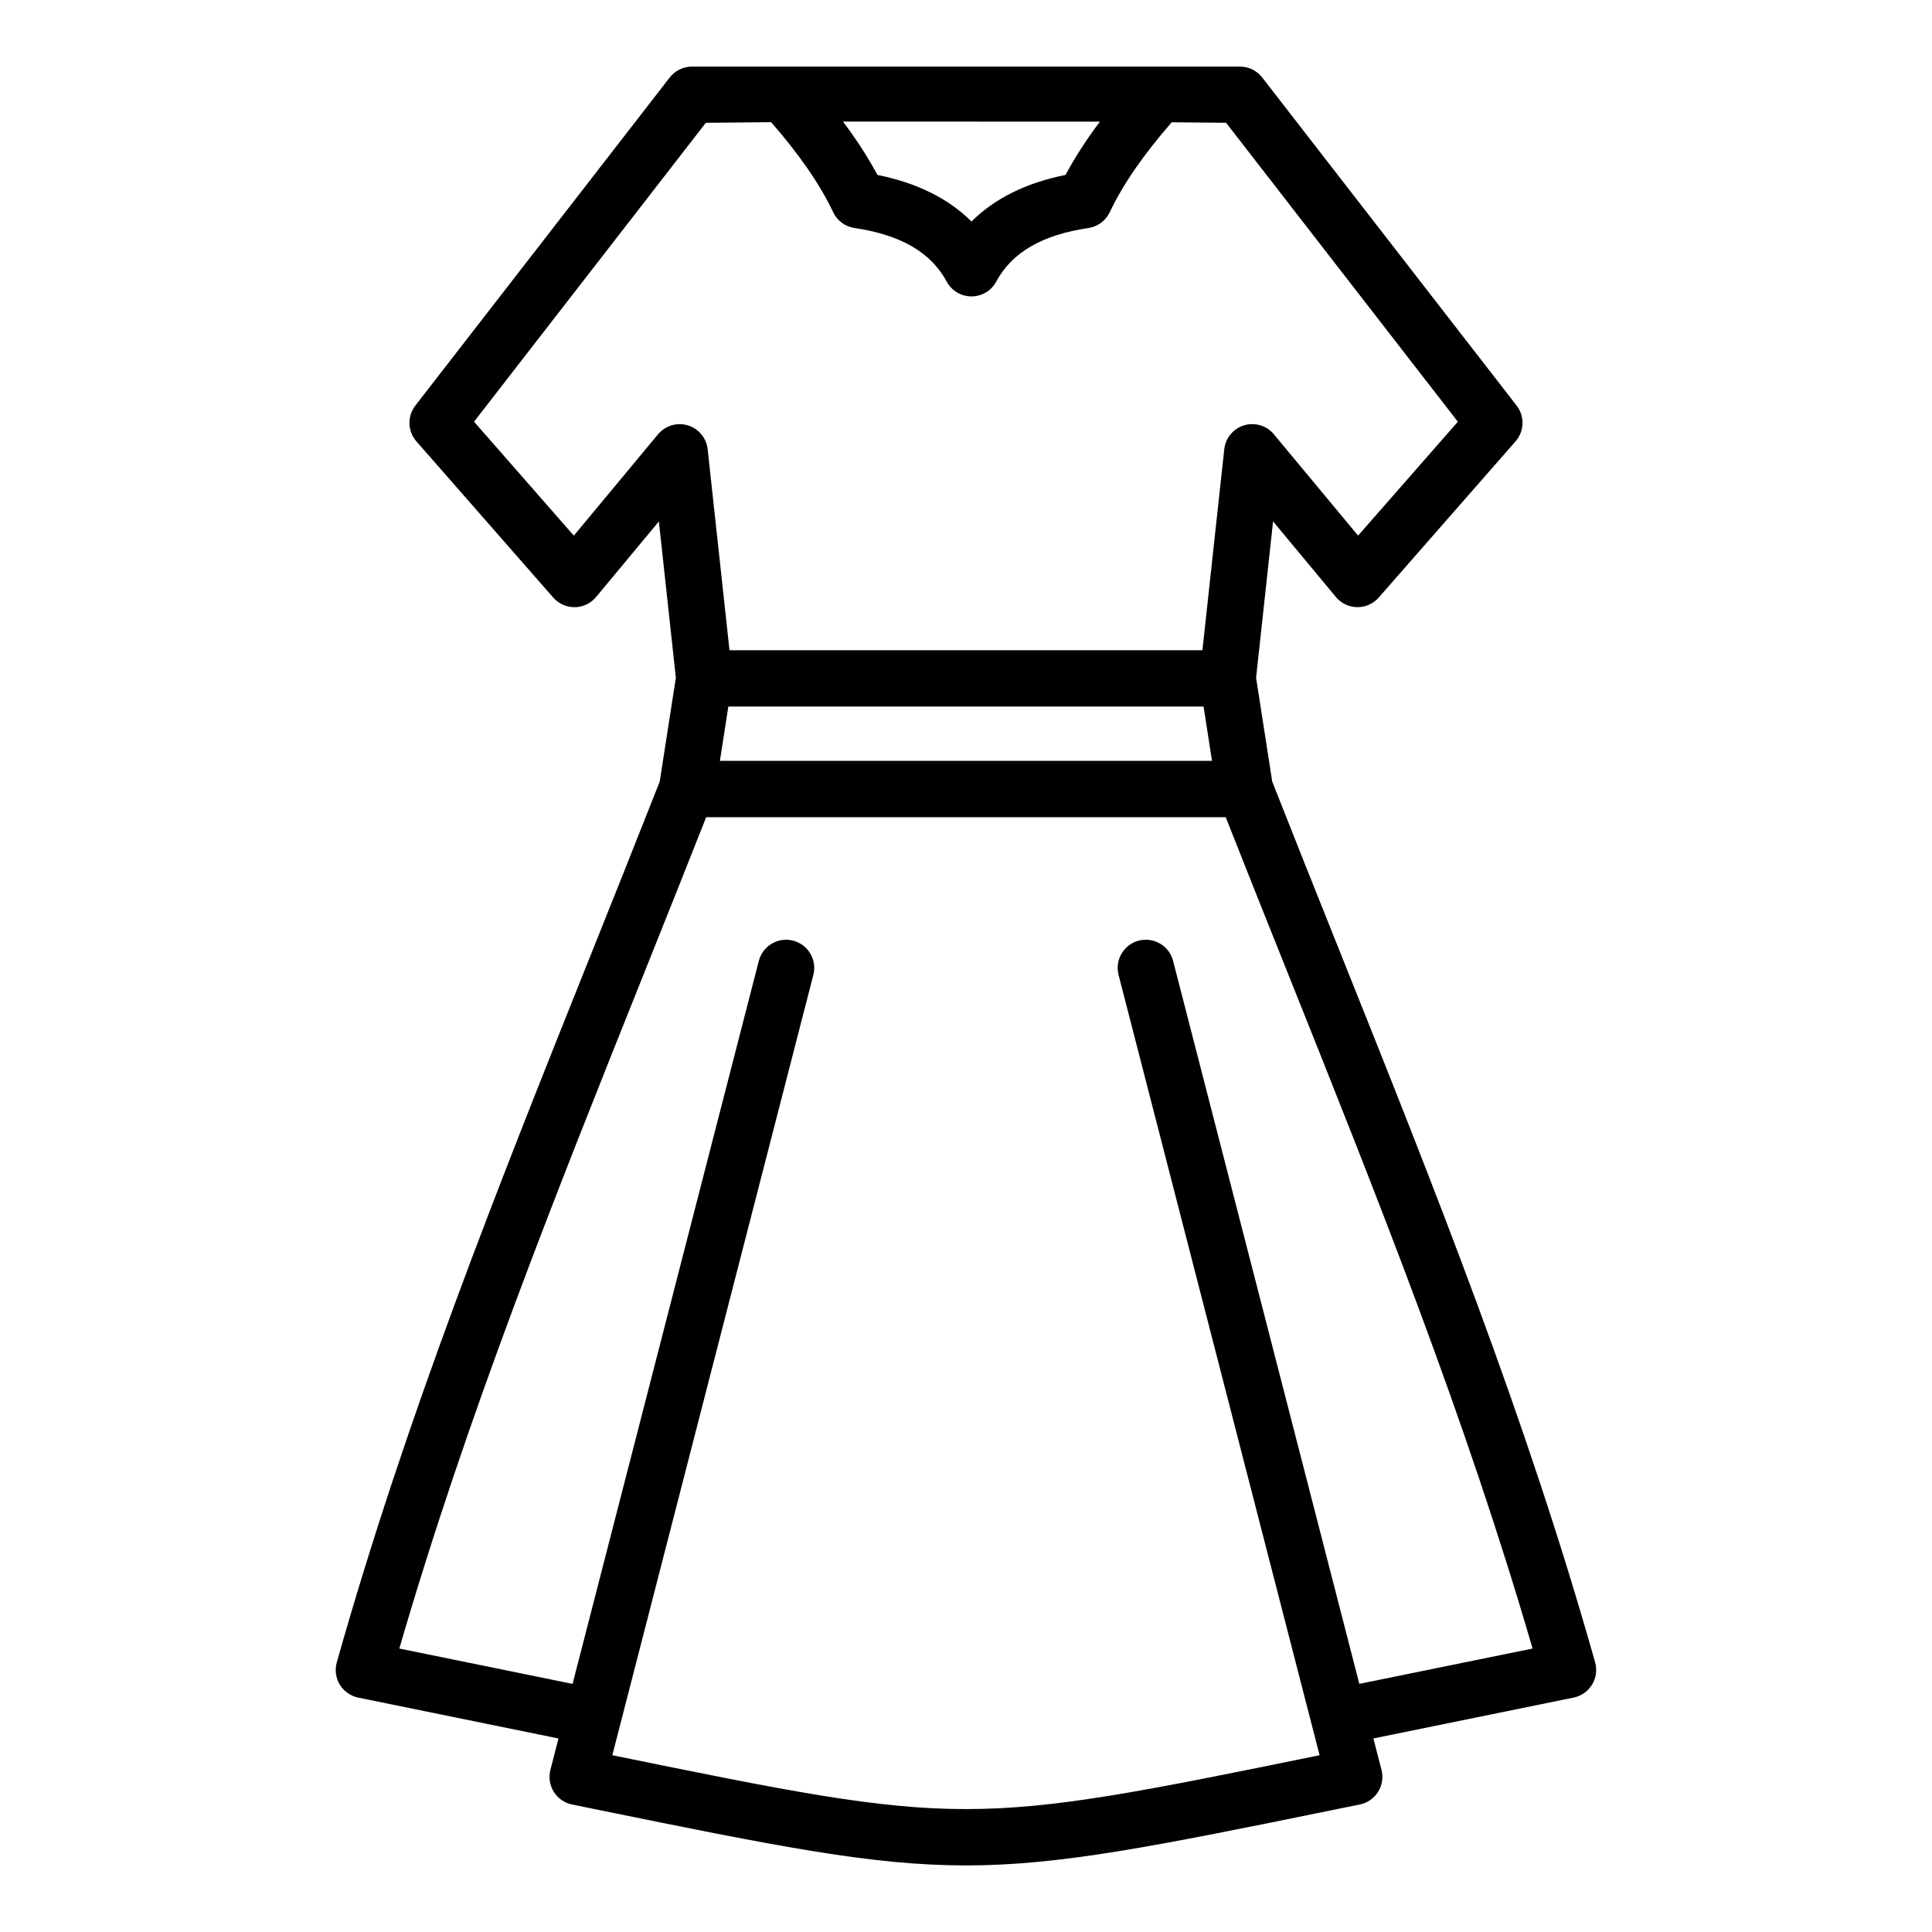 <?xml version="1.0" encoding="UTF-8"?>
<!-- Uploaded to: SVG Repo, www.svgrepo.com, Generator: SVG Repo Mixer Tools -->
<svg fill="#000000" width="800px" height="800px" version="1.1" viewBox="144 144 512 512" xmlns="http://www.w3.org/2000/svg">
 <path d="m566.73 584.54c-18.488-65.469-42.523-125.55-67.973-189.16-5.785-14.457-11.762-29.398-17.602-44.246l-4.281-27.516 4.504-41.438 16.648 20.031c1.395 1.68 3.457 2.66 5.641 2.691h0.102c2.144 0 4.191-0.922 5.609-2.547l36.254-41.387c2.352-2.688 2.473-6.664 0.285-9.484l-67.414-86.941c-1.402-1.805-3.547-2.871-5.832-2.891h-145.36c-2.281 0.02-4.43 1.086-5.832 2.891l-67.406 86.945c-2.188 2.824-2.066 6.801 0.285 9.484l36.258 41.391c1.418 1.617 3.465 2.547 5.609 2.547h0.102c2.184-0.027 4.246-1.012 5.641-2.691l16.641-20.031 4.504 41.434-4.281 27.516c-5.84 14.848-11.82 29.781-17.602 44.242-25.453 63.609-49.488 123.7-67.977 189.17-0.562 1.996-0.273 4.137 0.809 5.91 1.082 1.773 2.844 3.012 4.879 3.426l53.066 10.832-2.144 8.324c-0.508 1.977-0.184 4.082 0.898 5.816 1.082 1.73 2.828 2.945 4.832 3.352l6.023 1.227c48.734 9.949 73.551 14.922 98.375 14.922s49.645-4.977 98.375-14.93l6.016-1.227c2.004-0.41 3.754-1.621 4.832-3.352 1.082-1.73 1.406-3.836 0.898-5.816l-2.144-8.324 53.066-10.832c2.031-0.414 3.801-1.66 4.879-3.426 1.086-1.773 1.379-3.918 0.812-5.91zm-229.71-253.3h125.94l2.234 14.387h-130.41zm98.457-155c-3.621 4.848-6.676 9.566-9.094 14.113-10.492 2.121-18.828 6.254-24.93 12.355-6.098-6.098-14.438-10.234-24.93-12.355-2.426-4.555-5.484-9.277-9.117-14.137zm-117.1 82.859-22.305 26.848-26.445-30.191 61.43-79.219 17.301-0.156c7.469 8.551 13 16.562 16.438 23.852 1.066 2.258 3.184 3.832 5.652 4.191 12.281 1.82 20.273 6.465 24.43 14.199 1.301 2.418 3.824 3.926 6.57 3.926 2.746 0 5.269-1.508 6.57-3.926 4.16-7.734 12.156-12.379 24.434-14.199 2.465-0.367 4.586-1.941 5.652-4.199 3.434-7.277 8.953-15.281 16.414-23.82l14.406 0.133 61.422 79.223-26.441 30.18-22.309-26.848c-1.914-2.305-5.023-3.238-7.887-2.379-2.871 0.867-4.945 3.359-5.266 6.336l-5.789 53.262-125.33 0.004-5.789-53.262c-0.324-2.977-2.398-5.473-5.266-6.336-2.867-0.855-5.977 0.078-7.891 2.383zm185.86 331.14-49.355-191.6c-1.027-3.988-5.09-6.391-9.086-5.363-3.988 1.027-6.391 5.098-5.363 9.086l53.273 206.79c-93.168 19.031-94.27 19.031-187.43 0l53.273-206.79c1.027-3.988-1.375-8.055-5.363-9.086-3.992-1.027-8.055 1.375-9.086 5.363l-49.359 191.61-45.914-9.371c17.969-61.766 40.965-119.25 65.258-179.96 5.281-13.195 10.711-26.785 16.062-40.355h137.68c5.359 13.578 10.789 27.176 16.07 40.367 24.289 60.711 47.285 118.19 65.254 179.95z"/>
</svg>